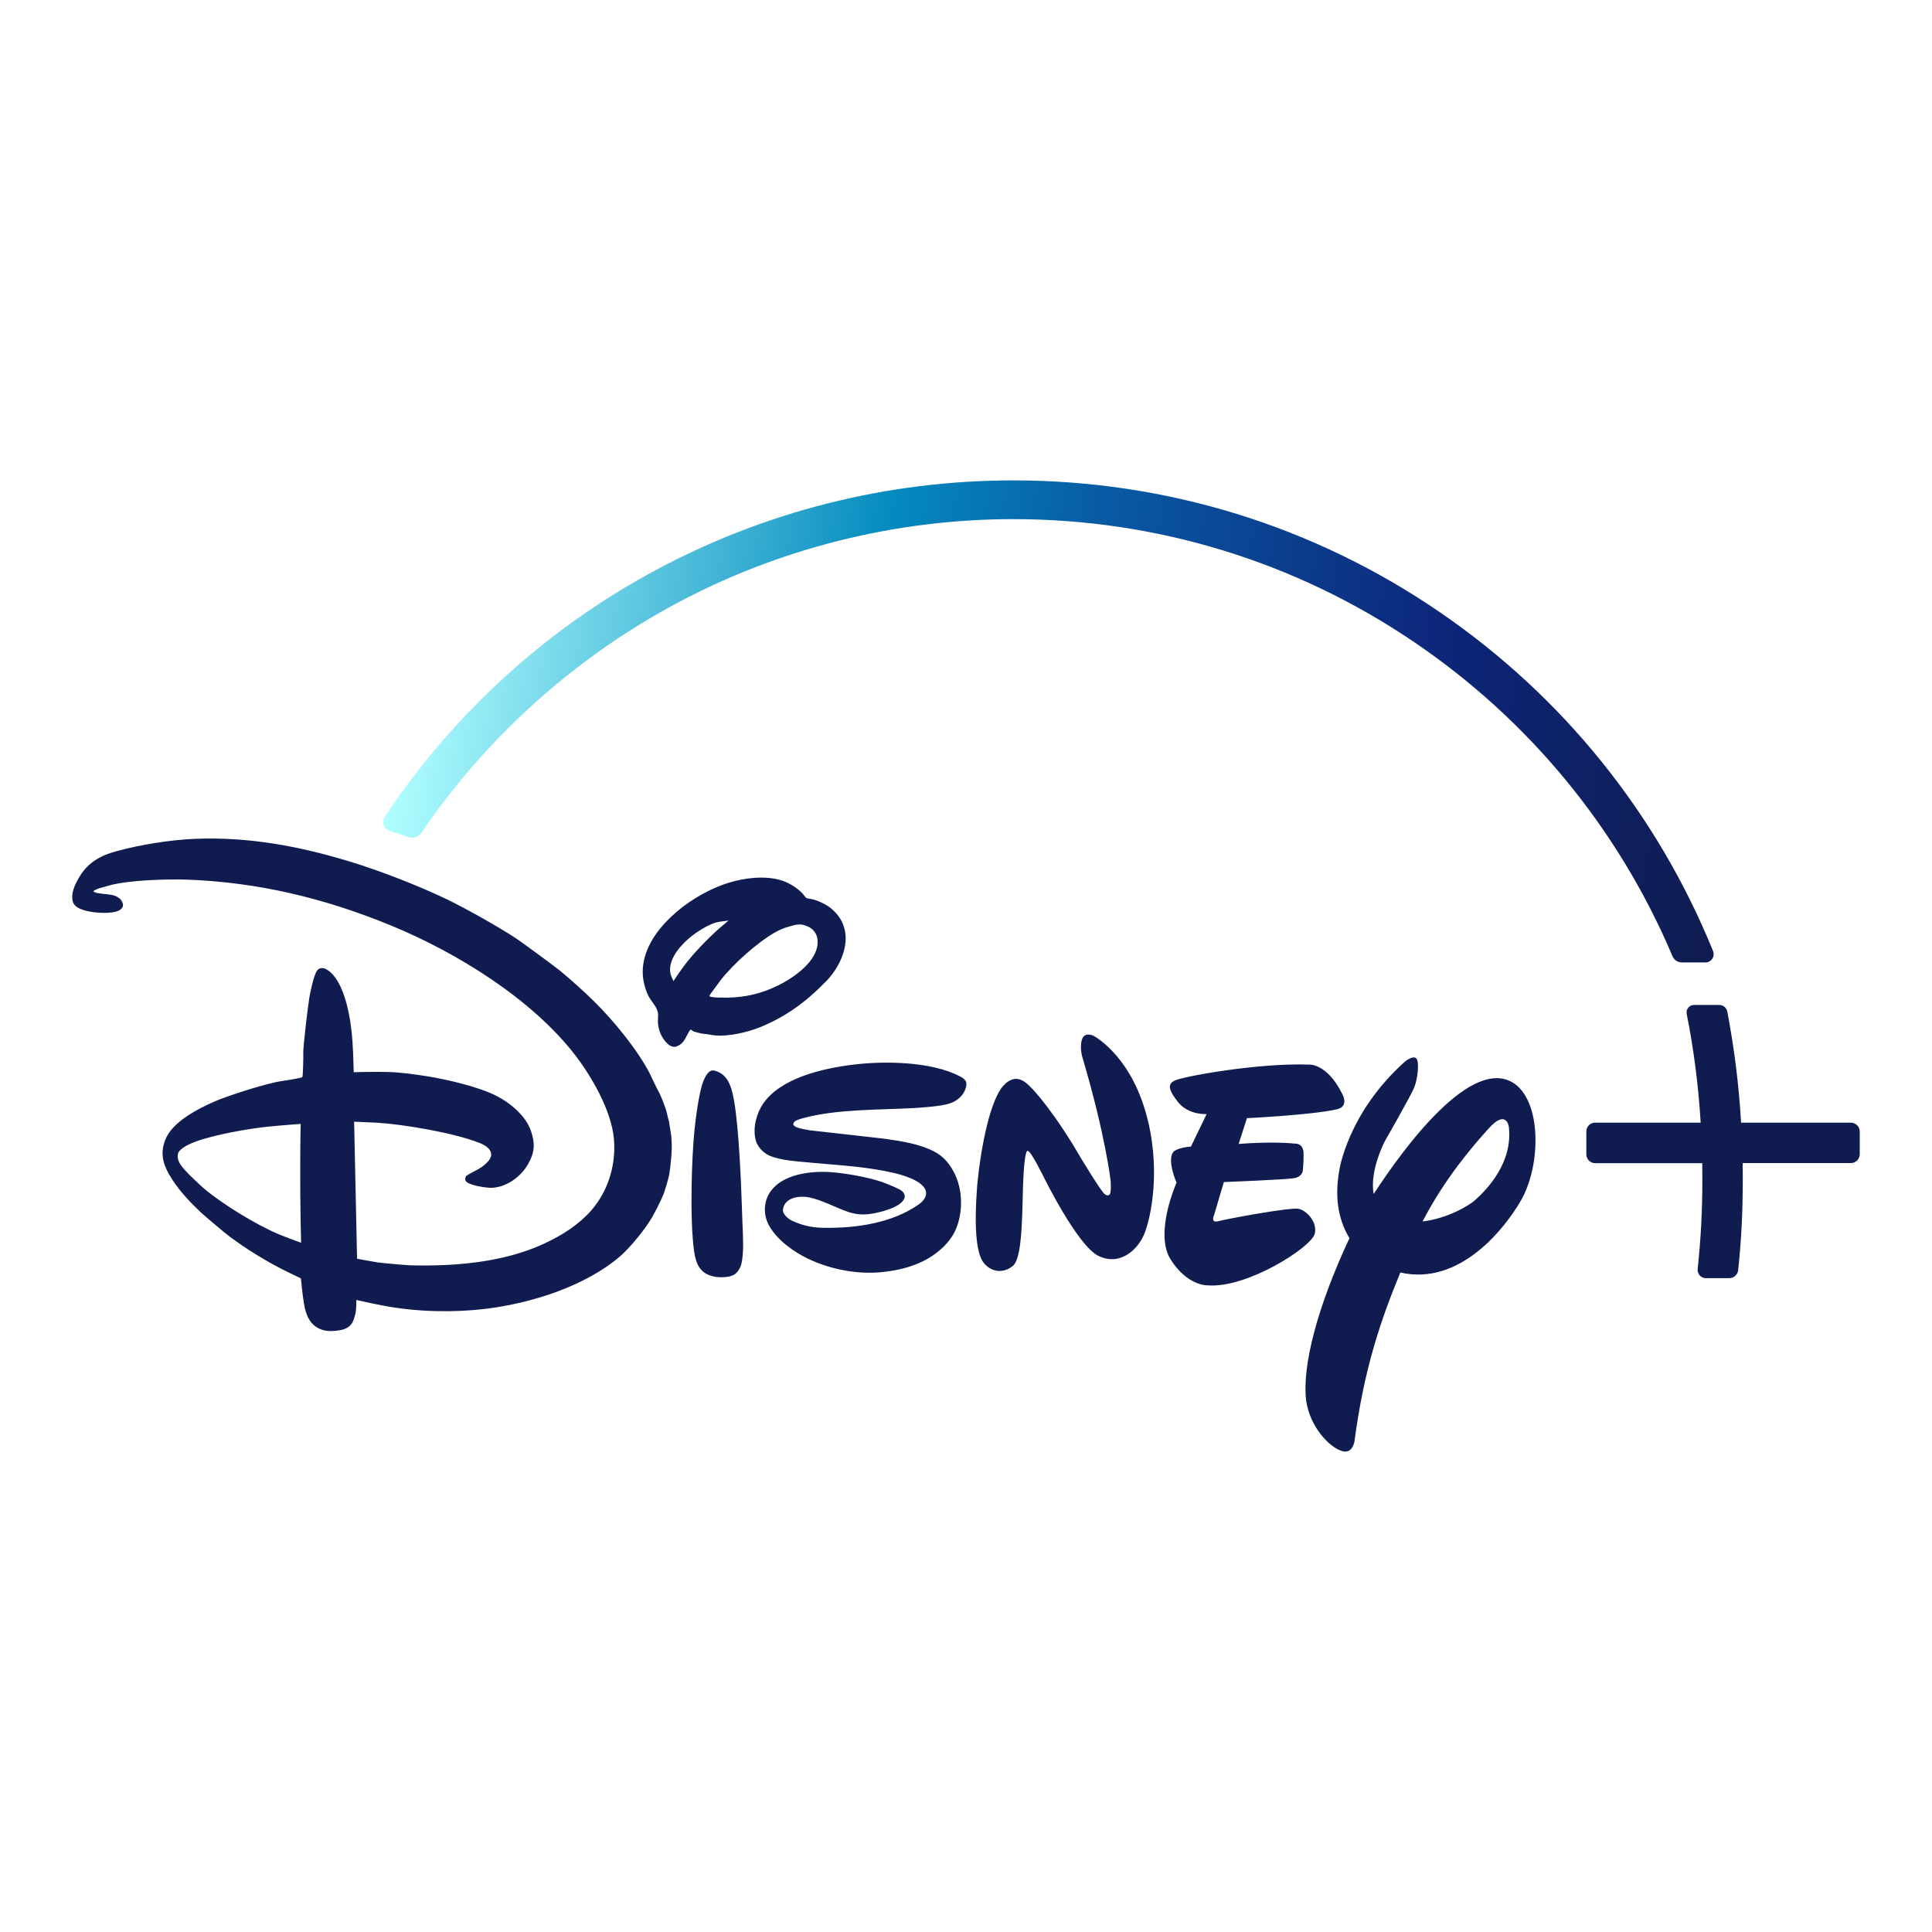 <?xml version="1.0" encoding="utf-8"?>
<!-- Generator: Adobe Illustrator 24.2.0, SVG Export Plug-In . SVG Version: 6.00 Build 0)  -->
<svg version="1.1" id="Layer_1" xmlns="http://www.w3.org/2000/svg" xmlns:xlink="http://www.w3.org/1999/xlink" x="0px" y="0px"
	 viewBox="0 0 185 185" style="enable-background:new 0 0 185 185;" xml:space="preserve">
<style type="text/css">
	.st0{fill:#101C50;}
	.st1{fill:url(#SVGID_1_);}
</style>
<g>
	<path class="st0" d="M84.62,109.03c0.09,0.01,0.12,0.02,0.21,0.03c1.54,0.21,3.06,0.49,4.22,1.01c1.07,0.47,1.7,1.07,2.28,2.15
		c0.87,1.62,0.93,3.9,0.14,5.62c-0.59,1.28-1.89,2.35-3.07,2.92c-1.23,0.6-2.44,0.88-3.83,1.04c-2.43,0.27-5.05-0.24-7.24-1.29
		c-1.29-0.63-2.87-1.72-3.67-3.12c-0.59-1.03-0.57-2.36,0.15-3.34c1.14-1.55,3.57-1.9,5.4-1.83c1.4,0.05,3.91,0.49,5.24,0.96
		c0.37,0.13,1.72,0.66,1.96,0.9c0.17,0.17,0.27,0.41,0.2,0.64c-0.3,0.93-2.55,1.42-3.2,1.51c-1.74,0.27-2.64-0.39-4.62-1.17
		c-0.49-0.19-1.15-0.41-1.65-0.45c-0.9-0.09-1.98,0.17-2.16,1.15c-0.09,0.51,0.51,0.98,0.96,1.18c1.06,0.46,1.92,0.62,2.97,0.63
		c3.09,0.05,6.55-0.46,9.08-2.25c0.35-0.25,0.68-0.61,0.69-1.06c0.01-0.92-1.6-1.48-1.6-1.48c-1.7-0.71-4.84-1.05-6.46-1.19
		c-1.7-0.15-4.37-0.37-5.01-0.46c-0.66-0.09-1.38-0.23-1.95-0.48c-0.57-0.26-1.14-0.84-1.3-1.48c-0.3-1.16,0.08-2.58,0.73-3.51
		c1.69-2.43,5.64-3.35,8.59-3.71c2.86-0.36,7.48-0.35,10.28,1.14c0.43,0.23,0.65,0.45,0.56,0.91c-0.18,0.87-0.84,1.43-1.63,1.68
		c-0.83,0.26-2.55,0.37-3.3,0.42c-3.38,0.19-7.47,0.09-10.69,0.97c-0.25,0.07-0.69,0.19-0.83,0.35c-0.5,0.55,0.94,0.7,1.24,0.77
		c0.09,0.02,0.11,0.02,0.21,0.04L84.62,109.03 M64.49,93.94c0,0,0.55-0.83,1.01-1.45c0.84-1.14,2.36-2.72,3.5-3.7
		c0.35-0.3,0.76-0.64,0.76-0.64s-0.65,0.07-1.01,0.14c-0.87,0.17-2.14,1.01-2.78,1.56c-1.05,0.9-2.2,2.36-1.68,3.66
		C64.38,93.69,64.49,93.94,64.49,93.94 M70.33,95.5c1.66-0.11,3.21-0.59,4.66-1.39c1.42-0.79,3.5-2.34,3.29-4.16
		c-0.07-0.59-0.45-1.03-0.94-1.24c-0.63-0.27-0.96-0.23-1.77,0.01c-0.59,0.17-0.85,0.28-1.41,0.59c-1.63,0.94-3.93,2.97-5.18,4.58
		c-0.29,0.38-0.58,0.81-0.81,1.1c-0.14,0.18-0.26,0.35-0.24,0.39C67.97,95.56,69.68,95.55,70.33,95.5 M66.11,98.6
		c-0.17,0.18-0.35,0.62-0.54,0.93c-0.1,0.17-0.29,0.39-0.41,0.47c-0.43,0.32-0.8,0.33-1.21-0.03c-0.58-0.52-0.92-1.32-0.95-2.09
		c-0.01-0.34,0.05-0.71-0.02-1c-0.11-0.48-0.59-0.98-0.85-1.44c-0.31-0.54-0.55-1.49-0.58-2.1c-0.1-1.91,0.9-3.67,2.21-5.05
		c1.32-1.4,3.04-2.57,4.91-3.36c1.77-0.75,4.36-1.25,6.31-0.58c0.63,0.22,1.51,0.76,1.96,1.32c0.09,0.12,0.17,0.24,0.27,0.31
		c0.09,0.06,0.31,0.08,0.49,0.11c0.62,0.11,1.51,0.58,1.88,0.89c0.73,0.63,1.13,1.24,1.32,2.11c0.37,1.76-0.64,3.7-1.8,4.88
		c-1.98,2.03-3.94,3.45-6.47,4.45c-1.11,0.43-2.85,0.84-4.11,0.73c-0.39-0.03-0.8-0.14-1.18-0.16c-0.2-0.02-0.91-0.2-0.98-0.25
		C66.25,98.64,66.13,98.58,66.11,98.6 M68.37,102.51c0.08,0.01,0.2,0.05,0.3,0.09c0.89,0.34,1.25,1.16,1.47,2.06
		c0.51,2.1,0.72,6.74,0.81,8.56c0.06,1.36,0.1,2.7,0.15,4.05c0.05,1.14,0.14,2.66-0.1,3.73c-0.09,0.38-0.34,0.83-0.71,1.06
		c-0.42,0.27-1.38,0.29-1.91,0.18c-1.3-0.27-1.72-1.11-1.91-2.39c-0.44-3.07-0.23-9.1,0.03-11.64c0.09-0.84,0.4-3.53,0.84-4.66
		C67.5,103.17,67.82,102.41,68.37,102.51 M28.79,107.62c0,0-1.94,0.14-3.27,0.28c-1.7,0.18-4.88,0.73-6.72,1.39
		c-0.55,0.2-1.67,0.67-1.77,1.23c-0.1,0.59,0.26,1.05,0.67,1.52c0.23,0.28,1.56,1.55,1.94,1.86c1.56,1.3,4.73,3.31,7.06,4.29
		c0.8,0.33,2.13,0.81,2.13,0.81s-0.1-3.77-0.08-7.49C28.75,109.56,28.79,107.62,28.79,107.62 M64.3,109.12
		c0.11,1.01-0.15,2.93-0.19,3.18c-0.08,0.58-0.52,1.93-0.59,2.09c-0.35,0.82-0.7,1.49-1.07,2.15c-0.64,1.14-2.14,2.95-3.04,3.73
		c-3.33,2.88-8.49,4.52-12.92,5.06c-3,0.36-6.46,0.31-9.64-0.28c-1.1-0.2-2.73-0.57-2.73-0.57s0.01,0.65-0.05,1.11
		c-0.03,0.21-0.18,0.76-0.27,0.94c-0.23,0.48-0.61,0.72-1.16,0.83c-0.67,0.12-1.37,0.17-1.99-0.1c-1.01-0.43-1.37-1.37-1.55-2.46
		c-0.14-0.87-0.29-2.39-0.29-2.39s-0.76-0.36-1.39-0.67c-1.94-0.96-3.78-2.11-5.39-3.3c-0.45-0.33-2.36-1.94-2.79-2.34
		c-1.19-1.13-2.25-2.25-3.07-3.68c-0.63-1.12-0.81-2.12-0.33-3.31c0.66-1.66,3.04-2.91,4.67-3.62c1.19-0.53,4.91-1.74,6.45-1.97
		c0.73-0.1,1.86-0.31,1.93-0.35c0.03-0.02,0.05-0.04,0.07-0.06c0.04-0.05,0.1-1.69,0.08-2.29c-0.02-0.59,0.44-4.47,0.58-5.29
		c0.08-0.44,0.41-2.15,0.75-2.6c0.22-0.3,0.62-0.28,0.94-0.08c1.77,1.1,2.31,4.92,2.44,6.86c0.08,1.18,0.12,2.96,0.12,2.96
		s2.03-0.06,3.28-0.02c1.21,0.03,2.55,0.22,3.81,0.42c1.61,0.26,4.76,0.94,6.56,1.86c1.48,0.75,2.87,2.02,3.32,3.36
		c0.42,1.23,0.36,2.08-0.28,3.19c-0.72,1.25-2.07,2.19-3.45,2.26c-0.41,0.02-1.95-0.18-2.42-0.55c-0.19-0.15-0.18-0.41-0.04-0.59
		c0.05-0.06,0.77-0.45,1.19-0.67c0.21-0.12,0.39-0.24,0.56-0.39c0.35-0.31,0.67-0.65,0.63-1.05c-0.05-0.52-0.6-0.84-1.12-1.05
		c-2.46-0.98-7.38-1.79-9.75-1.93c-0.93-0.05-2.25-0.1-2.25-0.1l0.28,13.12c0,0,1.09,0.21,1.96,0.35c0.49,0.07,2.59,0.26,3.15,0.28
		c4.24,0.11,8.97-0.27,12.86-2.1c1.71-0.8,3.27-1.8,4.46-3.16c1.56-1.79,2.38-4.25,2.17-6.81c-0.24-2.8-2.21-6.12-3.78-8.14
		c-4.16-5.34-11.28-9.74-17.55-12.32c-6.4-2.63-12.72-4.14-19.51-4.4c-1.75-0.06-5.57,0.02-7.5,0.56c-0.28,0.08-0.55,0.17-0.81,0.23
		c-0.2,0.05-0.52,0.18-0.61,0.25c-0.05,0.04-0.1,0.09-0.1,0.09s0.12,0.07,0.23,0.11c0.2,0.09,1.06,0.14,1.51,0.22
		c0.4,0.07,0.81,0.28,0.98,0.58c0.16,0.28,0.18,0.5-0.01,0.73c-0.44,0.53-2.08,0.44-2.81,0.33c-0.75-0.12-1.69-0.35-1.86-1.01
		c-0.2-0.77,0.17-1.53,0.56-2.23c0.8-1.4,1.94-2.13,3.61-2.58c2.37-0.65,5.37-1.11,7.61-1.19c5.07-0.19,9.87,0.69,14.78,2.19
		c2.81,0.85,6.49,2.28,9.19,3.57c1.93,0.93,4.98,2.65,6.69,3.77c0.54,0.36,3.7,2.68,4.19,3.08c1.02,0.84,2.36,2.04,3.33,3
		c1.88,1.86,4.21,4.71,5.34,6.97c0.27,0.54,0.48,1.07,0.84,1.7c0.12,0.21,0.64,1.5,0.72,1.87c0.09,0.37,0.21,0.91,0.23,0.93
		C64.07,107.59,64.31,108.7,64.3,109.12 M128.02,106.22c-2.37,0.55-8.62,0.85-8.62,0.85l-0.79,2.47c0,0,3.12-0.27,5.39-0.03
		c0,0,0.74-0.09,0.82,0.83c0.03,0.86-0.07,1.78-0.07,1.78s-0.05,0.56-0.84,0.7c-0.86,0.14-6.72,0.37-6.72,0.37l-0.95,3.21
		c0,0-0.35,0.74,0.44,0.53c0.74-0.2,6.88-1.35,7.68-1.18c0.86,0.21,1.81,1.36,1.53,2.4c-0.33,1.29-6.46,5.21-10.2,4.93
		c0,0-1.96,0.13-3.62-2.52c-1.55-2.53,0.59-7.31,0.59-7.31s-0.98-2.23-0.27-2.99c0,0,0.42-0.38,1.65-0.47l1.5-3.11
		c0,0-1.71,0.12-2.73-1.14c-0.95-1.2-1.03-1.75-0.3-2.08c0.78-0.38,7.91-1.69,12.82-1.52c0,0,1.71-0.17,3.19,2.79
		C128.52,104.74,129.24,105.94,128.02,106.22 M109.56,118.19c-0.63,1.48-2.29,3.06-4.36,2.08c-2.04-0.98-5.29-7.63-5.29-7.63
		s-1.23-2.48-1.47-2.41c0,0-0.27-0.48-0.43,2.22c-0.17,2.7,0.03,7.95-1.04,8.78c-1.02,0.83-2.25,0.5-2.89-0.47
		c-0.58-0.96-0.82-3.22-0.51-7.21c0.37-3.99,1.3-8.24,2.49-9.57c1.18-1.31,2.13-0.36,2.5-0.01c0,0,1.58,1.44,4.19,5.65l0.46,0.78
		c0,0,2.37,3.98,2.62,3.97c0,0,0.19,0.18,0.37,0.05c0.25-0.07,0.15-1.35,0.15-1.35s-0.49-4.34-2.66-11.68c0,0-0.33-0.92-0.11-1.77
		c0.22-0.87,1.09-0.46,1.09-0.46s3.35,1.69,4.98,7.15C111.28,111.77,110.19,116.7,109.56,118.19 M145.66,114.92
		c-1.53,2.66-5.84,8.24-11.57,6.93c-1.89,4.59-3.48,9.23-4.39,16.17c0,0-0.2,1.35-1.32,0.88c-1.11-0.39-2.94-2.24-3.31-4.79
		c-0.4-3.36,1.1-9.04,4.15-15.55c-0.89-1.45-1.5-3.52-0.98-6.47c0,0,0.77-5.47,6.26-10.41c0,0,0.66-0.57,1.04-0.39
		c0.42,0.18,0.23,1.96-0.11,2.82c-0.35,0.86-2.79,5.1-2.79,5.1s-1.53,2.86-1.1,5.12c2.88-4.43,9.44-13.37,13.5-10.55
		c1.36,0.98,1.99,3.1,1.99,5.39C147.04,111.18,146.56,113.32,145.66,114.92 M144.48,107.9c0,0-0.23-1.76-1.95,0.18
		c-1.48,1.64-4.15,4.71-6.31,8.88c2.26-0.25,4.44-1.48,5.09-2.1C142.38,113.9,144.88,111.33,144.48,107.9 M177.22,107.5h-10.5
		c-0.21-3.57-0.64-7.05-1.32-10.63c-0.07-0.37-0.39-0.64-0.77-0.64h-2.42c-0.21,0-0.41,0.09-0.55,0.26
		c-0.14,0.17-0.19,0.38-0.15,0.59c0.69,3.46,1.12,6.87,1.34,10.42h-10.1c-0.47,0-0.85,0.38-0.85,0.85v2.18
		c0,0.47,0.38,0.85,0.85,0.85H163c0.01,0.54,0.01,1.02,0.01,1.47c0,3.15-0.14,5.74-0.45,8.66c-0.02,0.23,0.05,0.45,0.2,0.62
		c0.15,0.17,0.36,0.26,0.58,0.26h2.25c0.44,0,0.8-0.33,0.85-0.77c0.31-2.94,0.44-5.57,0.44-8.78c0-0.45,0-0.94-0.01-1.47h10.36
		c0.47,0,0.85-0.38,0.85-0.85v-2.18C178.08,107.88,177.69,107.5,177.22,107.5"/>
	
		<linearGradient id="SVGID_1_" gradientUnits="userSpaceOnUse" x1="166.18" y1="2411.576" x2="39.354" y2="2394.429" gradientTransform="matrix(1 0 0 1 0 -2335.559)">
		<stop  offset="0" style="stop-color:#101C50"/>
		<stop  offset="0.236" style="stop-color:#0D267A"/>
		<stop  offset="0.497" style="stop-color:#085AA4"/>
		<stop  offset="0.655" style="stop-color:#058BBF"/>
		<stop  offset="1" style="stop-color:#B1FFFF"/>
	</linearGradient>
	<path class="st1" d="M36.82,78.24c-0.15,0.22-0.18,0.49-0.1,0.75c0.09,0.25,0.28,0.45,0.53,0.54l1.88,0.63
		c0.11,0.04,0.23,0.05,0.34,0.05c0.35,0,0.68-0.17,0.87-0.46c6.17-9.06,14.51-16.6,24.13-21.81c9.93-5.38,21.19-8.23,32.55-8.23
		c13.73,0,26.97,4.05,38.3,11.71c11.05,7.47,19.64,17.89,24.83,30.14c0.15,0.37,0.51,0.6,0.91,0.6h2.25c0.26,0,0.5-0.13,0.65-0.35
		s0.17-0.49,0.08-0.73c-5.35-13.17-14.4-24.4-26.17-32.46C125.82,50.36,111.7,46,97.03,46C72.77,46,50.26,58.05,36.82,78.24"/>
</g>
</svg>
